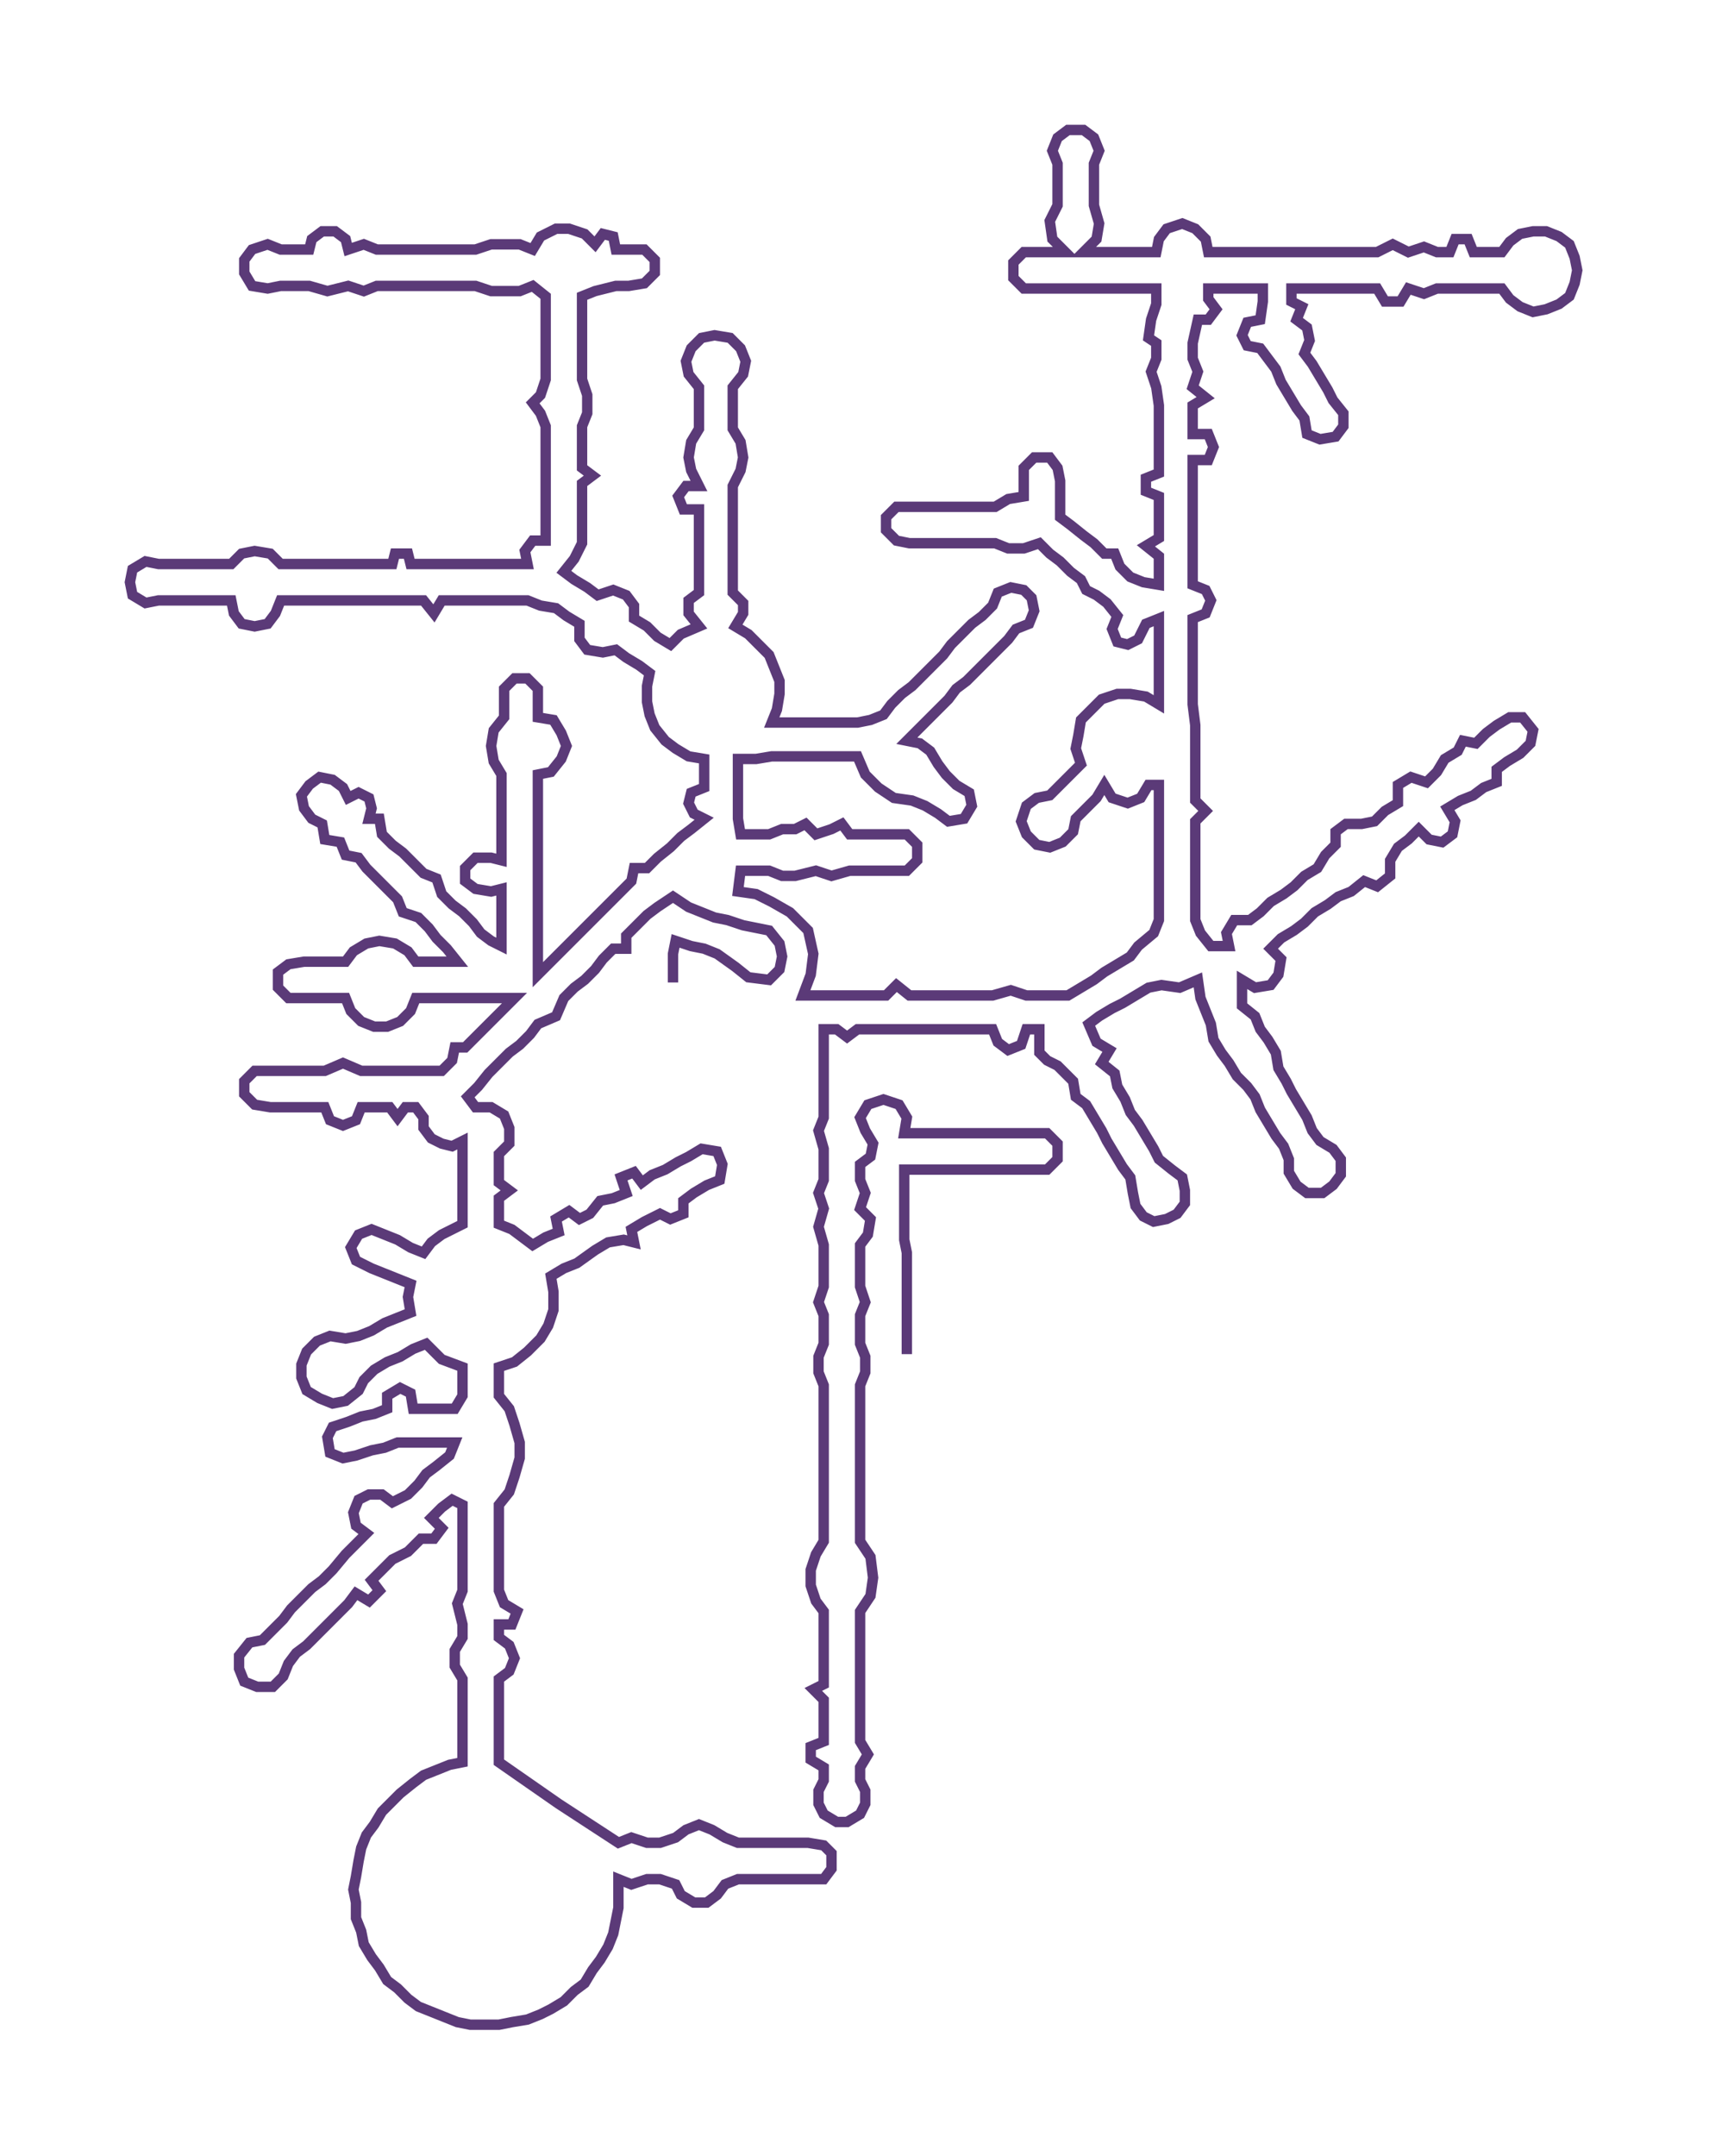 <svg xmlns="http://www.w3.org/2000/svg" width="657.711" height="829.631"><path style="stroke:#5b3a78;stroke-width:4px;fill:none;" d="M259 378 L259 378 L259 372 L259 367 L260 362 L266 364 L271 365 L276 367 L283 372 L288 376 L296 377 L300 373 L301 368 L300 363 L296 358 L291 357 L286 356 L280 354 L275 353 L270 351 L265 349 L259 345 L253 349 L249 352 L245 356 L241 360 L241 365 L236 365 L232 369 L229 373 L225 377 L221 380 L217 384 L214 391 L207 394 L204 398 L200 402 L196 405 L192 409 L188 413 L184 418 L180 422 L183 426 L189 426 L194 429 L196 434 L196 440 L192 444 L192 450 L192 455 L196 458 L192 461 L192 466 L192 471 L197 473 L201 476 L205 479 L210 476 L215 474 L214 469 L219 466 L223 469 L227 467 L231 462 L236 461 L241 459 L239 453 L244 451 L247 455 L251 452 L256 450 L261 447 L265 445 L270 442 L276 443 L278 448 L277 454 L272 456 L267 459 L263 462 L263 467 L258 469 L254 467 L248 470 L243 473 L244 478 L240 477 L234 478 L229 481 L222 486 L217 488 L212 491 L213 497 L213 504 L211 510 L208 515 L203 520 L198 524 L192 526 L192 531 L192 537 L196 542 L198 548 L200 555 L200 561 L198 568 L196 574 L192 579 L192 584 L192 590 L192 595 L192 601 L192 606 L192 612 L194 617 L199 620 L197 625 L192 625 L192 630 L196 633 L198 638 L196 643 L192 646 L192 651 L192 656 L192 662 L192 667 L192 673 L192 678 L215 694 L238 709 L243 707 L249 709 L254 709 L260 707 L264 704 L269 702 L274 704 L279 707 L284 709 L290 709 L295 709 L300 709 L306 709 L311 709 L317 710 L320 713 L320 719 L317 723 L311 723 L306 723 L300 723 L295 723 L290 723 L284 723 L279 725 L276 729 L272 732 L267 732 L262 729 L260 725 L254 723 L249 723 L243 725 L238 723 L238 728 L238 734 L237 739 L236 744 L234 749 L231 754 L228 758 L225 763 L221 766 L217 770 L212 773 L208 775 L203 777 L197 778 L192 779 L187 779 L181 779 L176 778 L171 776 L166 774 L161 772 L157 769 L153 765 L149 762 L146 757 L143 753 L140 748 L139 743 L137 738 L137 732 L136 727 L137 722 L138 716 L139 711 L141 706 L144 702 L147 697 L151 693 L154 690 L159 686 L163 683 L168 681 L173 679 L178 678 L178 673 L178 667 L178 662 L178 656 L178 651 L178 646 L175 641 L175 635 L178 630 L178 625 L176 617 L178 612 L178 606 L178 601 L178 595 L178 590 L178 584 L178 579 L174 577 L170 580 L166 584 L170 588 L167 592 L162 592 L157 597 L151 600 L147 604 L143 608 L146 612 L142 616 L137 613 L134 617 L130 621 L126 625 L122 629 L118 633 L114 636 L111 640 L109 645 L105 649 L99 649 L94 647 L92 642 L92 637 L96 632 L101 631 L105 627 L109 623 L112 619 L116 615 L120 611 L124 608 L128 604 L133 598 L137 594 L141 590 L137 587 L136 582 L138 577 L142 575 L147 575 L151 578 L157 575 L161 571 L164 567 L168 564 L173 560 L175 555 L170 555 L164 555 L159 555 L153 555 L148 557 L143 558 L137 560 L132 561 L127 559 L126 553 L128 549 L134 547 L139 545 L144 544 L149 542 L149 537 L154 534 L158 536 L159 542 L164 542 L170 542 L175 542 L178 537 L178 531 L178 526 L170 523 L164 517 L159 519 L154 522 L149 524 L144 527 L140 531 L138 535 L133 539 L128 540 L123 538 L118 535 L116 530 L116 525 L118 520 L122 516 L127 514 L133 515 L138 514 L143 512 L148 509 L153 507 L158 505 L157 499 L158 494 L153 492 L148 490 L143 488 L137 485 L135 480 L138 475 L143 473 L148 475 L153 477 L158 480 L163 482 L166 478 L170 475 L174 473 L178 471 L178 466 L178 461 L178 455 L178 450 L178 444 L178 439 L174 441 L170 440 L166 438 L163 434 L163 430 L160 426 L156 426 L153 430 L150 426 L144 426 L139 426 L137 431 L132 433 L127 431 L125 426 L120 426 L115 426 L109 426 L104 426 L98 425 L94 421 L94 416 L98 412 L104 412 L109 412 L115 412 L120 412 L125 412 L132 409 L139 412 L144 412 L150 412 L156 412 L163 412 L170 412 L174 408 L175 403 L179 403 L182 400 L186 396 L190 392 L194 388 L198 384 L191 384 L183 384 L176 384 L171 384 L166 384 L160 384 L158 389 L154 393 L149 395 L144 395 L139 393 L135 389 L133 384 L127 384 L122 384 L117 384 L111 384 L107 380 L107 374 L111 371 L117 370 L122 370 L127 370 L133 370 L136 366 L141 363 L146 362 L152 363 L157 366 L160 370 L166 370 L171 370 L176 370 L172 365 L168 361 L165 357 L161 353 L155 351 L153 346 L149 342 L145 338 L141 334 L138 330 L133 329 L131 324 L125 323 L124 317 L120 315 L117 311 L116 306 L119 302 L123 299 L128 300 L132 303 L134 307 L138 305 L142 307 L143 311 L142 315 L146 315 L147 321 L151 325 L155 328 L159 332 L163 336 L168 338 L170 344 L174 348 L178 351 L182 355 L185 359 L189 362 L193 364 L193 359 L193 353 L193 348 L193 342 L189 343 L183 342 L179 339 L179 334 L183 330 L189 330 L193 331 L193 325 L193 320 L193 315 L193 309 L193 304 L193 298 L190 293 L189 287 L190 281 L194 276 L194 270 L194 265 L198 261 L203 261 L207 265 L207 270 L207 276 L213 277 L216 282 L218 287 L216 292 L212 297 L207 298 L207 304 L207 309 L207 315 L207 320 L207 325 L207 331 L207 342 L207 348 L207 353 L207 359 L207 364 L207 370 L207 375 L211 371 L215 367 L219 363 L223 359 L227 355 L231 351 L235 347 L239 343 L243 339 L244 334 L249 334 L253 330 L258 326 L262 322 L266 319 L271 315 L267 313 L265 309 L266 305 L271 303 L271 298 L271 292 L265 291 L260 288 L256 285 L252 280 L250 275 L249 270 L249 264 L250 259 L246 256 L241 253 L237 250 L232 251 L226 250 L223 246 L223 240 L218 237 L214 234 L208 233 L203 231 L197 231 L192 231 L187 231 L181 231 L176 231 L170 231 L167 236 L163 231 L158 231 L151 231 L146 231 L140 231 L135 231 L129 231 L124 231 L119 231 L113 231 L108 231 L106 236 L103 240 L98 241 L93 240 L90 236 L89 231 L83 231 L78 231 L72 231 L67 231 L61 231 L56 232 L51 229 L50 224 L51 219 L56 216 L61 217 L67 217 L72 217 L78 217 L83 217 L89 217 L93 213 L98 212 L104 213 L108 217 L113 217 L119 217 L124 217 L129 217 L135 217 L140 217 L146 217 L151 217 L152 213 L157 213 L158 217 L163 217 L170 217 L176 217 L181 217 L187 217 L192 217 L197 217 L203 217 L202 212 L205 208 L210 208 L210 203 L210 197 L210 192 L210 186 L210 180 L210 175 L210 169 L210 164 L208 159 L205 155 L208 152 L210 146 L210 141 L210 135 L210 130 L210 124 L210 119 L210 114 L205 110 L200 112 L194 112 L189 112 L183 110 L178 110 L172 110 L167 110 L161 110 L156 110 L151 110 L145 110 L140 112 L134 110 L126 112 L119 110 L113 110 L108 110 L103 111 L97 110 L94 105 L94 100 L97 96 L103 94 L108 96 L113 96 L119 96 L120 92 L124 89 L129 89 L133 92 L134 96 L140 94 L145 96 L151 96 L156 96 L161 96 L167 96 L172 96 L178 96 L183 96 L189 94 L194 94 L200 94 L205 96 L208 91 L214 88 L219 88 L225 90 L229 94 L232 90 L236 91 L237 96 L242 96 L248 96 L252 100 L252 105 L248 109 L242 110 L237 110 L229 112 L224 114 L224 119 L224 124 L224 130 L224 135 L224 141 L224 146 L226 152 L226 159 L224 164 L224 169 L224 175 L224 180 L228 183 L224 186 L224 192 L224 197 L224 203 L224 209 L221 215 L217 220 L221 223 L226 226 L230 229 L236 227 L241 229 L244 233 L244 238 L249 241 L253 245 L258 248 L262 244 L269 241 L265 236 L265 231 L269 228 L269 223 L269 217 L269 212 L269 207 L269 201 L269 196 L263 196 L261 191 L264 187 L269 187 L266 181 L265 176 L266 170 L269 165 L269 160 L269 154 L269 149 L265 144 L264 139 L266 134 L270 130 L275 129 L281 130 L285 134 L287 139 L286 144 L282 149 L282 154 L282 160 L282 165 L285 170 L286 176 L285 181 L282 187 L282 196 L282 201 L282 207 L282 212 L282 217 L282 223 L282 228 L286 232 L286 236 L283 241 L288 244 L292 248 L296 252 L298 257 L300 262 L300 267 L299 273 L297 278 L303 278 L308 278 L314 278 L319 278 L325 278 L330 278 L335 277 L340 275 L343 271 L347 267 L351 264 L355 260 L359 256 L363 252 L366 248 L370 244 L374 240 L378 237 L382 233 L384 228 L389 226 L394 227 L397 230 L398 235 L396 240 L391 242 L388 246 L384 250 L380 254 L376 258 L372 262 L368 265 L365 269 L361 273 L357 277 L353 281 L349 285 L354 286 L358 289 L361 294 L364 298 L368 302 L373 305 L374 310 L371 315 L365 316 L361 313 L356 310 L351 308 L344 307 L338 303 L333 298 L330 291 L325 291 L319 291 L314 291 L308 291 L303 291 L297 291 L291 292 L284 292 L284 298 L284 303 L284 315 L285 321 L290 321 L296 321 L301 319 L306 319 L310 317 L314 321 L320 319 L324 317 L327 321 L333 321 L338 321 L344 321 L349 321 L353 325 L353 331 L349 335 L344 335 L338 335 L333 335 L327 335 L320 337 L314 335 L306 337 L301 337 L296 335 L290 335 L285 335 L284 343 L291 344 L297 347 L304 351 L311 358 L313 367 L312 375 L309 383 L317 383 L322 383 L330 383 L336 383 L341 383 L345 379 L350 383 L355 383 L361 383 L366 383 L371 383 L377 383 L382 383 L389 381 L395 383 L400 383 L406 383 L411 383 L416 380 L421 377 L425 374 L430 371 L435 368 L438 364 L444 359 L446 354 L446 348 L446 343 L446 337 L446 332 L446 326 L446 321 L446 316 L446 308 L446 302 L442 302 L439 307 L434 309 L428 307 L425 302 L422 307 L418 311 L414 315 L413 320 L409 324 L404 326 L399 325 L395 321 L393 316 L395 310 L399 307 L404 306 L408 302 L412 298 L416 294 L414 288 L415 283 L416 277 L420 273 L424 269 L430 267 L435 267 L441 268 L446 271 L446 265 L446 260 L446 254 L446 249 L446 244 L446 238 L441 240 L438 246 L434 248 L430 247 L428 242 L430 237 L426 232 L422 229 L418 227 L416 223 L412 220 L408 216 L404 213 L400 209 L394 211 L388 211 L383 209 L378 209 L372 209 L367 209 L361 209 L356 209 L350 209 L345 208 L341 204 L341 199 L345 195 L350 195 L356 195 L361 195 L367 195 L372 195 L378 195 L383 195 L388 192 L394 191 L394 185 L394 180 L398 176 L404 176 L407 180 L408 185 L408 191 L408 199 L412 202 L417 206 L421 209 L425 213 L429 213 L431 218 L435 222 L440 224 L446 225 L446 219 L446 214 L441 210 L446 207 L446 201 L446 196 L446 191 L441 189 L441 184 L446 182 L446 177 L446 167 L446 162 L446 156 L445 149 L443 143 L445 138 L445 132 L442 130 L443 123 L445 117 L445 111 L439 111 L434 111 L428 111 L423 111 L417 111 L410 111 L405 111 L399 111 L394 111 L390 107 L390 101 L394 97 L399 97 L405 97 L410 97 L405 92 L404 85 L407 79 L407 74 L407 69 L407 63 L405 58 L407 53 L411 50 L417 50 L421 53 L423 58 L421 63 L421 69 L421 74 L421 79 L423 86 L422 92 L417 97 L423 97 L428 97 L434 97 L439 97 L445 97 L446 92 L449 88 L455 86 L460 88 L464 92 L465 97 L470 97 L475 97 L481 97 L486 97 L497 97 L503 97 L508 97 L514 97 L519 97 L524 97 L530 97 L536 94 L542 97 L548 95 L553 97 L558 97 L560 92 L565 92 L567 97 L572 97 L578 97 L581 93 L585 90 L590 89 L595 89 L600 91 L604 94 L606 99 L607 104 L606 109 L604 114 L600 117 L595 119 L590 120 L585 118 L581 115 L578 111 L572 111 L567 111 L558 111 L553 111 L548 113 L542 111 L539 116 L533 116 L530 111 L524 111 L519 111 L514 111 L508 111 L503 111 L497 111 L497 116 L501 118 L499 123 L503 126 L504 131 L502 136 L505 140 L508 145 L511 150 L513 154 L517 159 L517 164 L514 168 L508 169 L503 167 L502 161 L499 157 L496 152 L493 147 L491 142 L488 138 L485 134 L480 133 L478 129 L480 124 L485 123 L486 116 L486 111 L481 111 L475 111 L470 111 L465 111 L465 115 L468 119 L465 123 L461 123 L459 132 L459 138 L461 143 L459 149 L464 153 L459 156 L459 162 L459 167 L465 167 L467 172 L465 177 L459 177 L459 182 L459 191 L459 196 L459 201 L459 207 L459 214 L459 219 L459 225 L464 227 L466 231 L464 236 L459 238 L459 244 L459 249 L459 254 L459 260 L459 265 L459 271 L460 279 L460 287 L460 295 L460 302 L460 308 L464 312 L460 316 L460 321 L460 326 L460 332 L460 337 L460 343 L460 348 L460 354 L462 359 L466 364 L473 364 L472 359 L475 354 L481 354 L485 351 L489 347 L494 344 L498 341 L502 337 L507 334 L510 329 L514 325 L514 320 L518 317 L524 317 L529 316 L533 312 L538 309 L538 302 L543 299 L549 301 L553 297 L556 292 L561 289 L563 285 L568 286 L572 282 L576 279 L581 276 L586 276 L590 281 L589 286 L585 290 L580 293 L576 296 L576 301 L571 303 L567 306 L562 308 L557 311 L560 316 L559 321 L555 324 L550 323 L546 319 L542 323 L538 326 L535 331 L535 337 L530 341 L525 339 L520 343 L515 345 L511 348 L506 351 L502 355 L498 358 L493 361 L489 365 L493 369 L492 375 L489 379 L483 380 L478 377 L478 382 L478 387 L483 391 L485 396 L488 400 L491 405 L492 411 L495 416 L497 420 L500 425 L503 430 L505 435 L508 439 L513 442 L516 446 L516 452 L513 456 L509 459 L503 459 L499 456 L496 451 L496 446 L494 441 L491 437 L488 432 L485 427 L483 422 L480 418 L476 414 L473 409 L470 405 L467 400 L466 394 L464 389 L462 384 L461 377 L454 380 L447 379 L442 380 L437 383 L432 386 L428 388 L423 391 L419 394 L422 401 L427 404 L424 409 L429 413 L430 418 L433 423 L435 428 L438 432 L441 437 L444 442 L446 446 L451 450 L455 453 L456 458 L456 463 L453 467 L449 469 L444 470 L440 468 L437 464 L436 459 L435 453 L432 449 L429 444 L426 439 L424 435 L421 430 L418 425 L414 422 L413 416 L407 410 L403 408 L400 405 L400 401 L400 396 L395 396 L393 402 L388 404 L384 401 L382 396 L377 396 L371 396 L366 396 L361 396 L355 396 L350 396 L341 396 L336 396 L330 396 L326 399 L322 396 L317 396 L317 403 L317 410 L317 417 L317 423 L317 430 L315 435 L317 442 L317 448 L317 454 L315 459 L317 465 L315 472 L317 479 L317 484 L317 490 L317 495 L315 501 L317 506 L317 512 L317 517 L315 522 L315 528 L317 533 L317 539 L317 544 L317 550 L317 555 L317 560 L317 566 L317 571 L317 577 L317 582 L317 588 L317 593 L314 598 L312 604 L312 610 L314 616 L317 620 L317 626 L317 631 L317 637 L317 642 L317 648 L313 650 L317 654 L317 659 L317 665 L317 670 L312 672 L312 677 L317 680 L317 685 L315 689 L315 694 L317 698 L322 701 L326 701 L331 698 L333 694 L333 689 L331 685 L331 680 L334 675 L331 670 L331 665 L331 659 L331 654 L331 648 L331 642 L331 637 L331 631 L331 626 L331 620 L335 614 L336 607 L335 599 L331 593 L331 588 L331 582 L331 577 L331 571 L331 566 L331 560 L331 555 L331 550 L331 544 L331 539 L331 533 L333 528 L333 522 L331 517 L331 512 L331 506 L333 501 L331 495 L331 490 L331 484 L331 479 L334 475 L335 469 L331 465 L333 459 L331 454 L331 448 L335 445 L336 440 L333 435 L331 430 L334 425 L340 423 L346 425 L349 430 L348 436 L354 436 L359 436 L365 436 L370 436 L376 436 L381 436 L386 436 L392 436 L397 436 L403 436 L407 440 L407 446 L403 450 L397 450 L392 450 L386 450 L381 450 L376 450 L370 450 L365 450 L359 450 L354 450 L348 450 L348 455 L348 461 L348 466 L348 472 L348 477 L349 482 L349 488 L349 493 L349 499 L349 504 L349 510 L349 515 L349 521"/></svg>